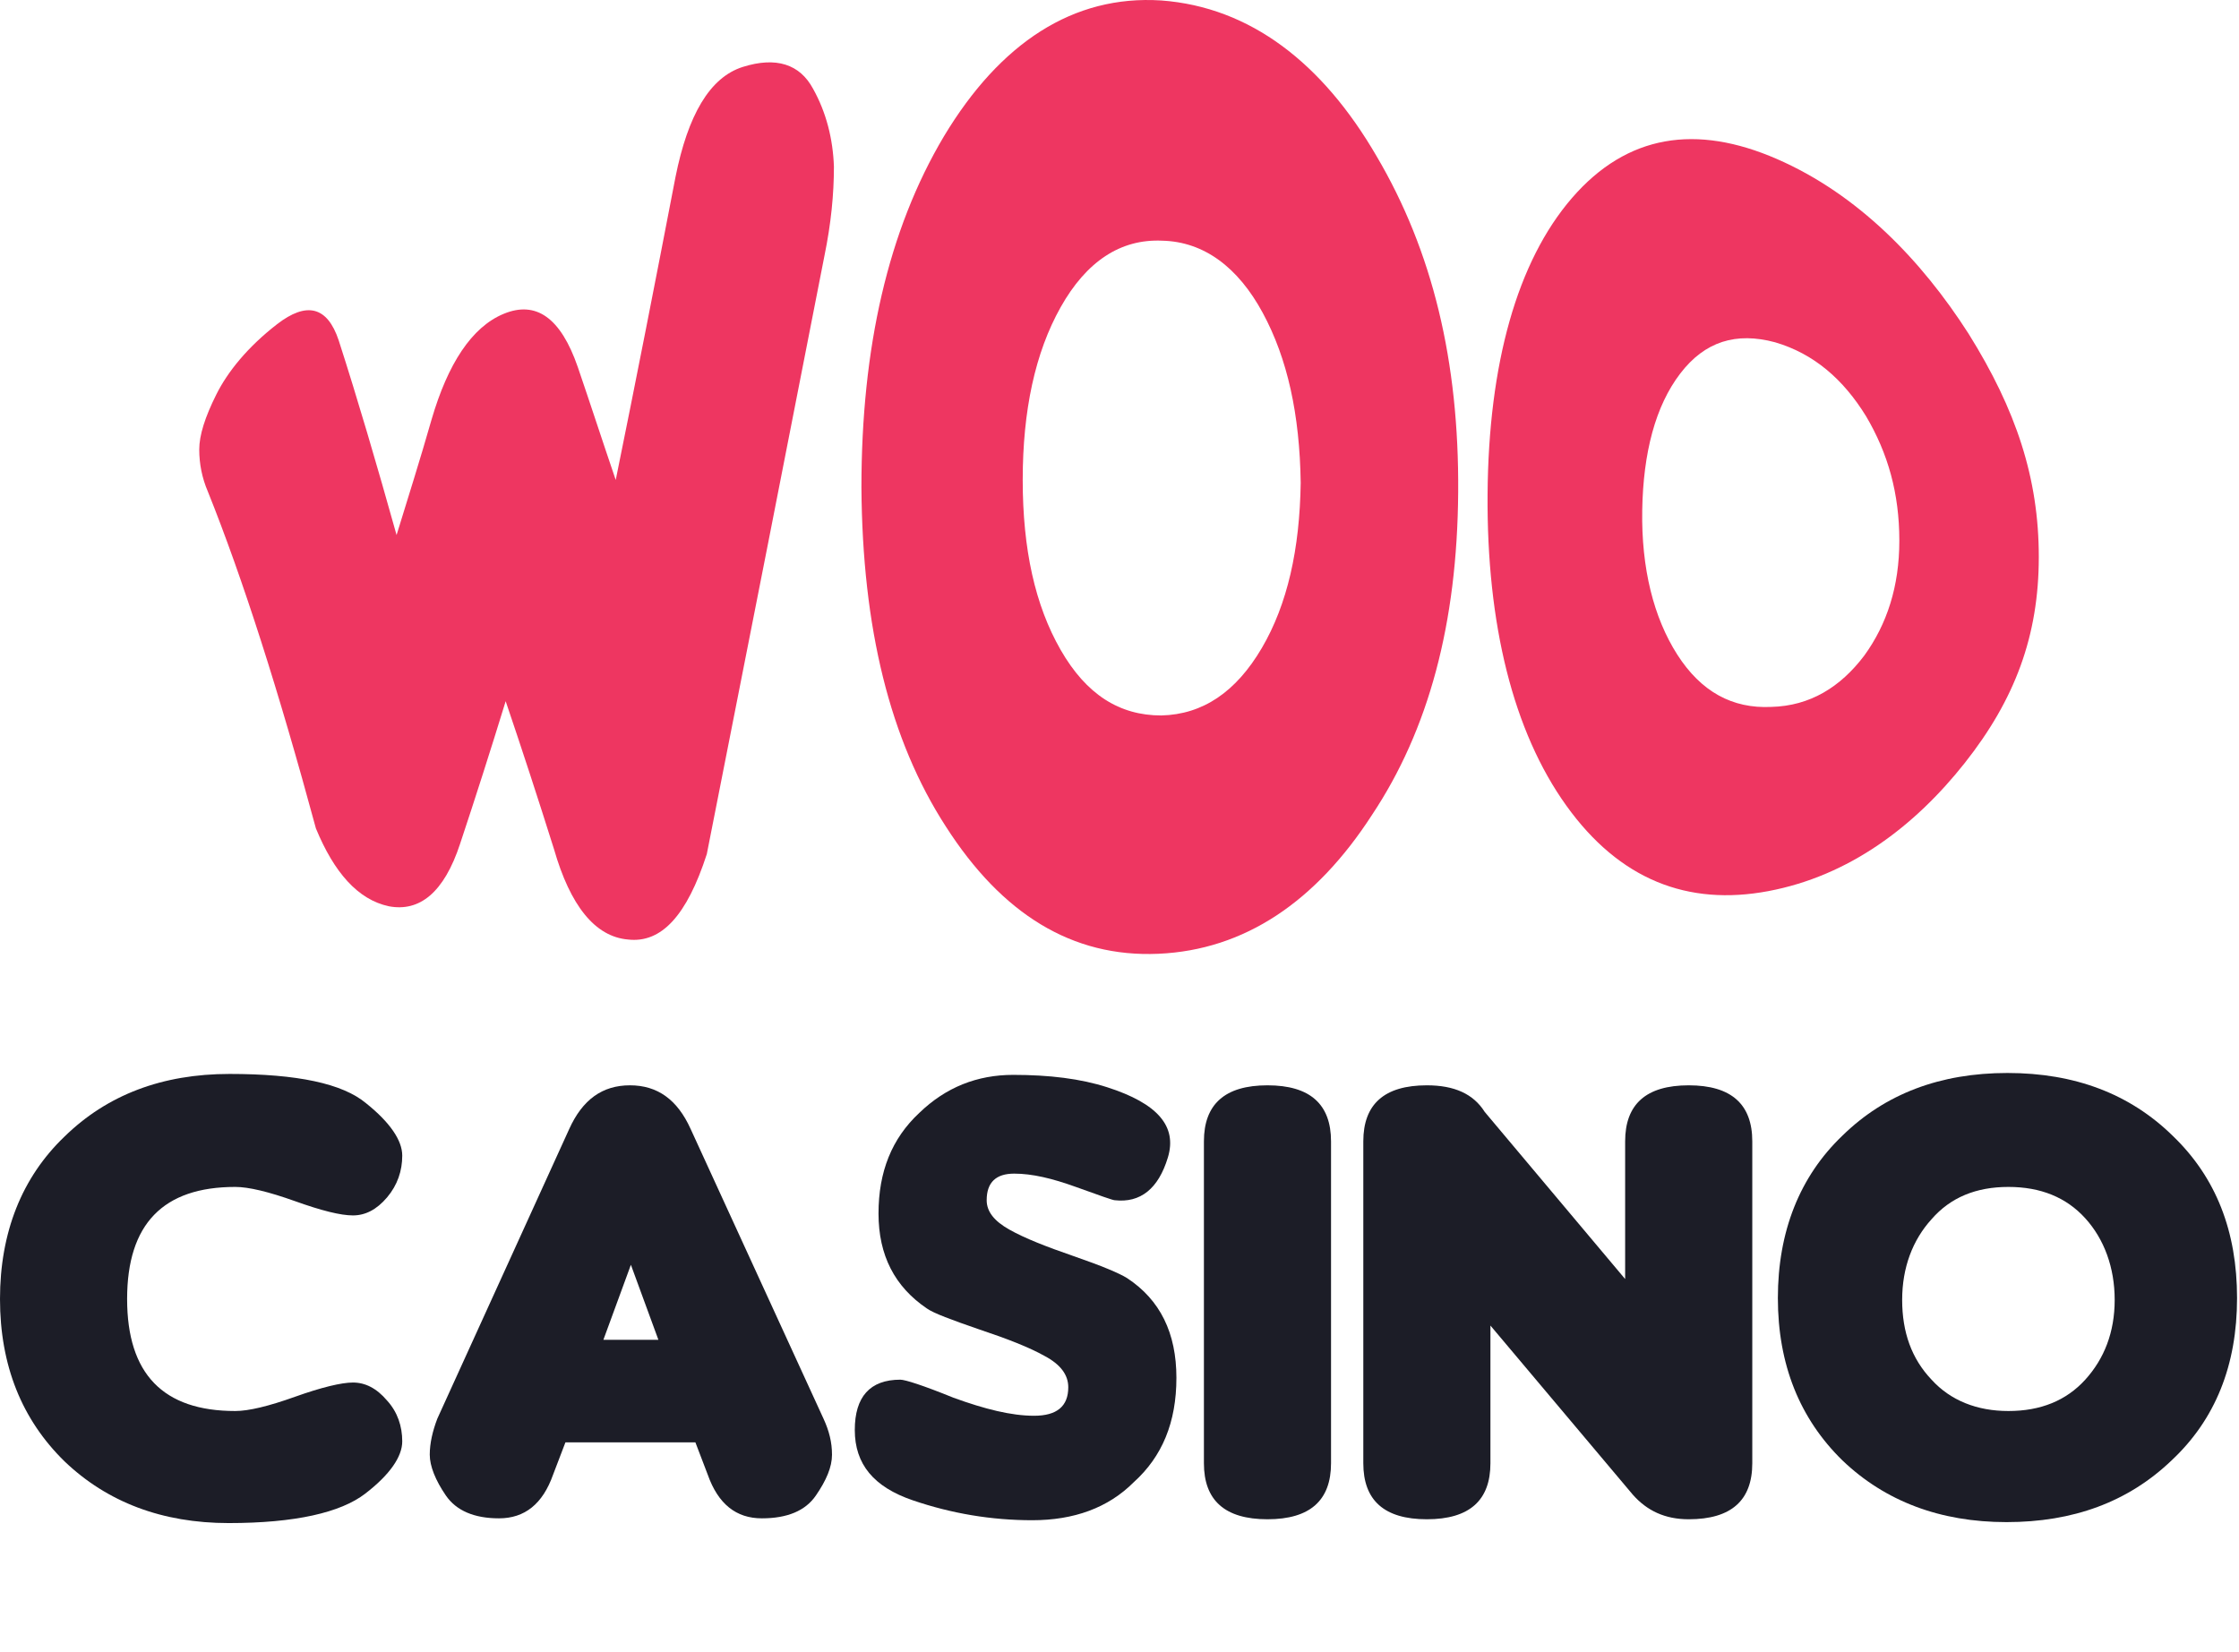 <svg width="84" height="62" viewBox="0 0 84 62" fill="none" xmlns="http://www.w3.org/2000/svg">
<g clip-path="url(#clip0)">
<path d="M23.562 35.256C22.317 35.15 21.391 33.974 20.786 31.871C20.181 29.947 19.576 28.094 18.971 26.313C18.402 28.166 17.832 29.947 17.263 31.658C16.657 33.51 15.732 34.223 14.593 34.009C13.419 33.76 12.529 32.727 11.852 31.087C10.464 25.956 9.112 21.716 7.795 18.438C7.581 17.939 7.475 17.405 7.475 16.87C7.475 16.336 7.688 15.659 8.115 14.804C8.542 13.949 9.29 13.022 10.393 12.167C11.497 11.312 12.28 11.49 12.707 12.773C13.419 14.982 14.13 17.405 14.878 20.077C15.305 18.688 15.768 17.227 16.195 15.73C16.8 13.664 17.69 12.274 18.9 11.775C20.11 11.276 21.035 11.918 21.676 13.771C22.139 15.124 22.602 16.55 23.1 18.011C23.847 14.341 24.595 10.528 25.342 6.644C25.805 4.328 26.623 2.903 27.869 2.511C29.115 2.119 30.005 2.404 30.503 3.33C31.001 4.221 31.25 5.219 31.286 6.252C31.286 7.286 31.179 8.39 30.93 9.602C29.542 16.692 28.083 24.139 26.517 32.05C25.769 34.366 24.808 35.399 23.562 35.256Z" fill="#EE3661"/>
<path d="M54.706 18.474C54.671 23.391 53.603 27.382 51.467 30.589C49.367 33.831 46.698 35.649 43.459 35.791C40.22 35.934 37.586 34.295 35.486 31.017C33.386 27.774 32.354 23.569 32.318 18.296C32.318 13.058 33.315 8.64 35.415 5.112C37.515 1.62 40.255 -0.197 43.566 0.017C46.911 0.266 49.616 2.369 51.645 5.861C53.745 9.424 54.742 13.557 54.706 18.474ZM47.374 11.74C46.449 10.029 45.167 9.067 43.601 9.032C42.035 8.96 40.754 9.816 39.793 11.526C38.832 13.236 38.369 15.41 38.369 18.011C38.369 20.612 38.832 22.714 39.793 24.389C40.754 26.064 42 26.848 43.566 26.848C45.132 26.812 46.377 25.957 47.339 24.318C48.3 22.679 48.762 20.612 48.798 18.118C48.762 15.552 48.3 13.45 47.374 11.74Z" fill="#EE3661"/>
<path d="M76.489 20.897C76.489 23.854 75.599 26.242 73.713 28.629C71.826 31.016 69.37 32.869 66.345 33.439C63.32 34.009 60.757 33.012 58.764 30.232C56.77 27.453 55.774 23.427 55.809 18.545C55.845 13.664 56.913 9.816 58.977 7.428C61.042 5.041 63.64 4.649 66.665 5.967C69.691 7.286 72.075 9.744 73.855 12.524C75.635 15.374 76.489 17.939 76.489 20.897ZM70.011 15.623C69.157 14.234 68.053 13.272 66.594 12.844C65.135 12.452 63.96 12.809 63.035 14.02C62.109 15.232 61.647 16.977 61.611 19.151C61.575 21.325 62.038 23.177 62.928 24.567C63.818 25.957 64.992 26.598 66.452 26.527C67.911 26.491 69.05 25.779 69.94 24.603C70.794 23.427 71.257 22.002 71.257 20.291C71.257 18.51 70.83 17.013 70.011 15.623Z" fill="#EE3661"/>
<path d="M15.091 54.089C15.091 54.659 14.629 55.336 13.703 56.049C12.778 56.762 11.069 57.154 8.578 57.154C6.086 57.154 4.022 56.37 2.42 54.837C0.819 53.27 0 51.239 0 48.745C0 46.25 0.819 44.184 2.42 42.651C4.022 41.084 6.086 40.3 8.613 40.3C11.14 40.3 12.849 40.656 13.739 41.404C14.629 42.117 15.091 42.794 15.091 43.364C15.091 43.934 14.913 44.469 14.522 44.932C14.13 45.395 13.703 45.609 13.241 45.609C12.778 45.609 12.066 45.431 11.069 45.074C10.073 44.718 9.325 44.54 8.827 44.54C6.122 44.54 4.769 45.93 4.769 48.745C4.769 51.559 6.122 52.949 8.827 52.949C9.325 52.949 10.073 52.771 11.069 52.414C12.066 52.058 12.813 51.88 13.241 51.88C13.703 51.88 14.13 52.094 14.522 52.557C14.913 52.985 15.091 53.519 15.091 54.089Z" fill="#1C1D27"/>
<path d="M21.213 54.125L20.75 55.337C20.359 56.441 19.682 56.976 18.721 56.976C17.796 56.976 17.12 56.691 16.728 56.12C16.337 55.55 16.123 55.016 16.123 54.588C16.123 54.161 16.23 53.697 16.408 53.234L21.355 42.367C21.854 41.262 22.601 40.727 23.633 40.727C24.665 40.727 25.413 41.262 25.911 42.367L30.894 53.234C31.108 53.697 31.214 54.125 31.214 54.588C31.214 55.051 31.001 55.55 30.609 56.12C30.218 56.691 29.541 56.976 28.581 56.976C27.619 56.976 26.943 56.441 26.552 55.337L26.089 54.125H21.213ZM24.701 50.277L23.669 47.462L22.637 50.277H24.701Z" fill="#1C1D27"/>
<path d="M38.725 57.047C37.195 57.047 35.7 56.797 34.24 56.298C32.781 55.8 32.069 54.944 32.069 53.662C32.069 52.415 32.639 51.773 33.778 51.773C33.956 51.773 34.632 51.987 35.771 52.45C36.946 52.878 37.942 53.127 38.796 53.127C39.651 53.127 40.078 52.771 40.078 52.058C40.078 51.595 39.793 51.203 39.188 50.882C38.618 50.562 37.8 50.241 36.732 49.885C35.7 49.528 35.023 49.279 34.774 49.101C33.564 48.281 32.959 47.105 32.959 45.538C32.959 43.97 33.457 42.723 34.49 41.761C35.486 40.799 36.661 40.335 38.013 40.335C39.366 40.335 40.54 40.478 41.537 40.799C43.423 41.404 44.171 42.26 43.815 43.435C43.459 44.611 42.783 45.146 41.822 45.039C41.751 45.039 41.252 44.861 40.362 44.54C39.473 44.219 38.725 44.041 38.049 44.041C37.373 44.041 37.017 44.362 37.017 45.039C37.017 45.466 37.301 45.823 37.871 46.143C38.44 46.464 39.259 46.785 40.291 47.141C41.323 47.497 42 47.782 42.284 47.961C43.53 48.78 44.135 50.027 44.135 51.702C44.135 53.377 43.601 54.659 42.534 55.621C41.573 56.584 40.291 57.047 38.725 57.047Z" fill="#1C1D27"/>
<path d="M49.936 54.909C49.936 56.299 49.153 57.011 47.552 57.011C45.95 57.011 45.167 56.299 45.167 54.909V42.83C45.167 41.44 45.95 40.727 47.552 40.727C49.153 40.727 49.936 41.44 49.936 42.83V54.909Z" fill="#1C1D27"/>
<path d="M60.97 47.996V42.83C60.97 41.44 61.753 40.727 63.355 40.727C64.956 40.727 65.74 41.44 65.74 42.83V54.909C65.74 56.299 64.956 57.011 63.355 57.011C62.465 57.011 61.789 56.691 61.255 56.085L55.916 49.742V54.909C55.916 56.299 55.133 57.011 53.531 57.011C51.929 57.011 51.147 56.299 51.147 54.909V42.83C51.147 41.44 51.929 40.727 53.531 40.727C54.563 40.727 55.275 41.048 55.702 41.725L60.97 47.996Z" fill="#1C1D27"/>
<path d="M83.927 48.709C83.927 51.239 83.108 53.27 81.471 54.802C79.834 56.37 77.769 57.118 75.278 57.118C72.787 57.118 70.722 56.334 69.121 54.802C67.519 53.234 66.7 51.203 66.7 48.709C66.7 46.215 67.519 44.148 69.121 42.616C70.722 41.048 72.787 40.264 75.314 40.264C77.841 40.264 79.905 41.048 81.507 42.616C83.144 44.184 83.927 46.215 83.927 48.709ZM78.232 45.716C77.52 44.932 76.559 44.54 75.349 44.54C74.139 44.54 73.178 44.932 72.466 45.751C71.754 46.535 71.363 47.569 71.363 48.78C71.363 49.992 71.719 50.989 72.466 51.773C73.178 52.557 74.175 52.949 75.349 52.949C76.559 52.949 77.52 52.557 78.232 51.773C78.944 50.989 79.336 49.992 79.336 48.78C79.336 47.569 78.944 46.5 78.232 45.716Z" fill="#1C1D27"/>
</g>
<defs>
<clipPath id="clip0">
<rect width="84" height="62" fill="white"/>
</clipPath>
</defs>
</svg>
